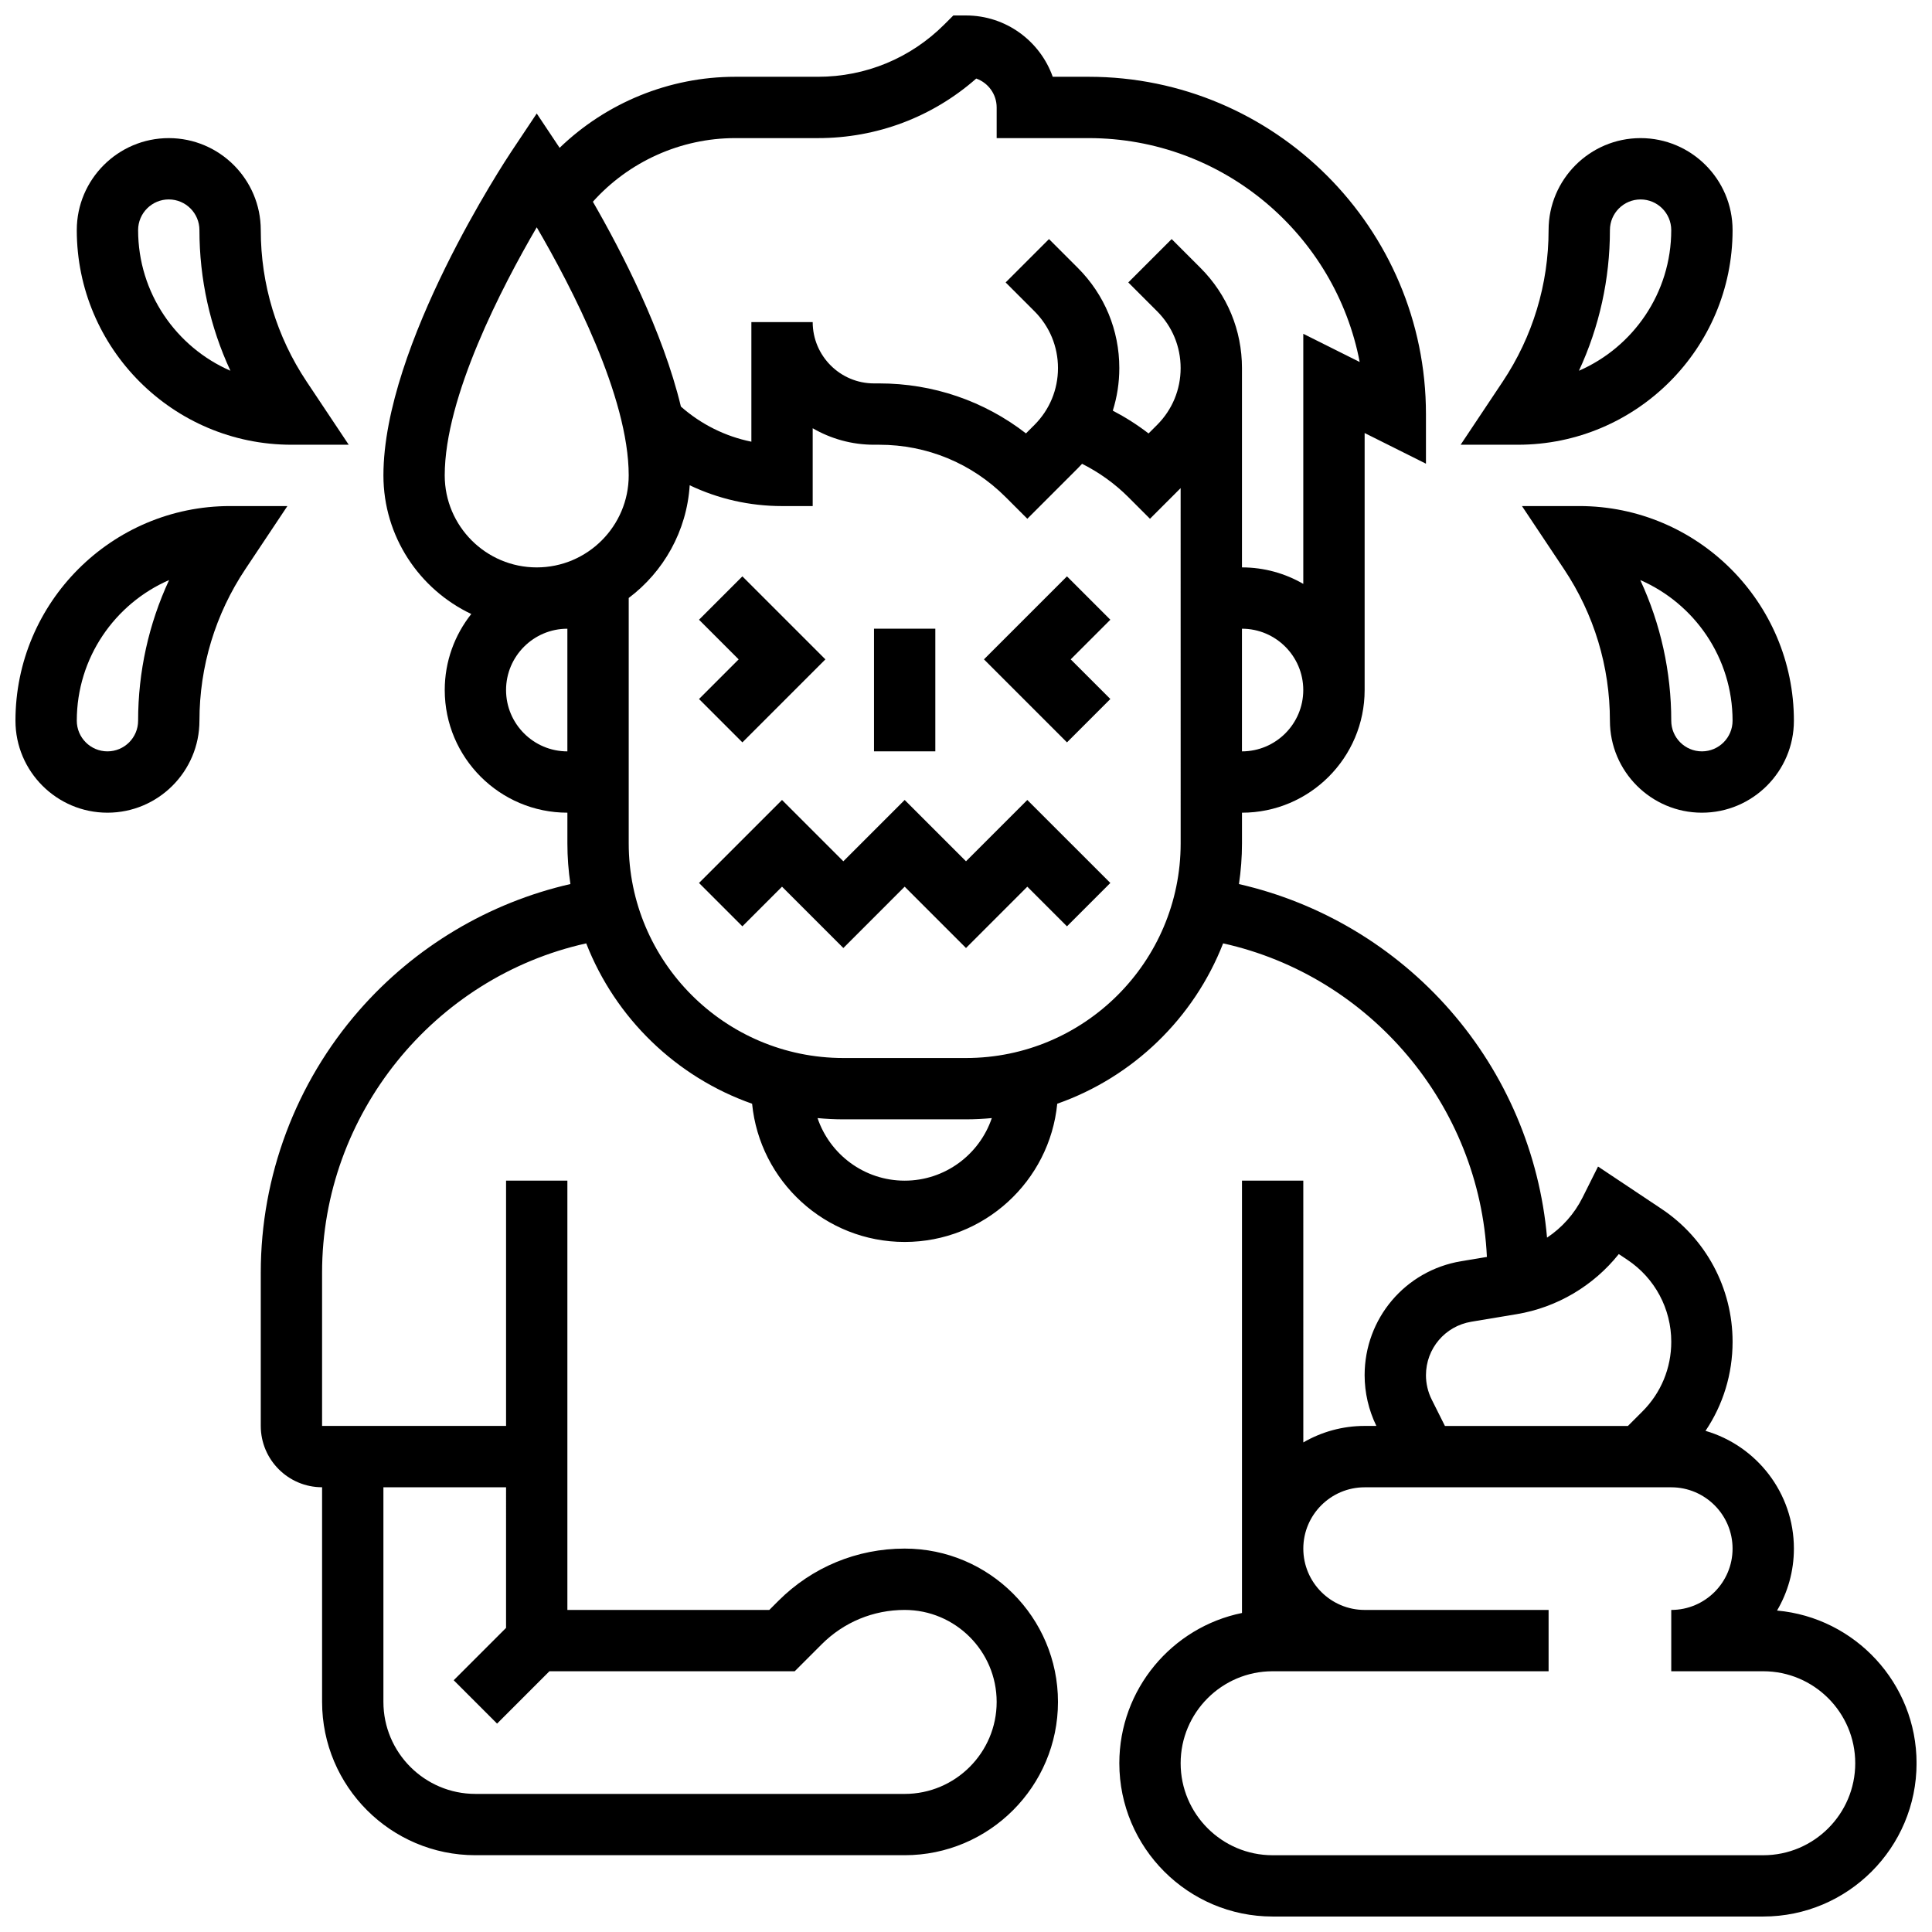 <?xml version="1.0" encoding="UTF-8"?>
<!-- Uploaded to: SVG Repo, www.svgrepo.com, Generator: SVG Repo Mixer Tools -->
<svg width="800px" height="800px" version="1.1" viewBox="144 144 512 512" xmlns="http://www.w3.org/2000/svg">
 <defs>
  <clipPath id="b">
   <path d="m213 148.09h438.9v503.81h-438.9z"/>
  </clipPath>
  <clipPath id="a">
   <path d="m148.09 278h72.906v82h-72.906z"/>
  </clipPath>
 </defs>
 <g clip-path="url(#b)">
  <path d="m614.93 570.82c2.84-4.824 4.473-10.438 4.473-16.426 0-14.773-9.91-27.266-23.426-31.203 4.668-6.922 7.176-15.07 7.176-23.605 0-14.195-7.051-27.375-18.863-35.246l-16.793-11.195-4.117 8.234c-2.172 4.344-5.445 7.977-9.398 10.609-1.957-22.219-10.891-43.316-25.66-60.215-14.742-16.867-34.383-28.547-55.988-33.484 0.527-3.527 0.805-7.125 0.805-10.789v-8.125c17.922 0 32.504-14.582 32.504-32.504v-68.113l16.25 8.125v-13.148c0-49.285-40.098-89.387-89.387-89.387h-9.52c-3.352-9.457-12.387-16.25-22.98-16.25h-3.363l-2.379 2.379c-8.949 8.945-20.844 13.871-33.496 13.871h-21.938c-17.453 0-34.152 6.887-46.523 18.828l-6.066-9.098-6.762 10.141c-1.383 2.074-33.867 51.203-33.867 85.77 0 16.199 9.531 30.211 23.281 36.73-4.394 5.543-7.031 12.543-7.031 20.148 0 17.922 14.582 32.504 32.504 32.504v8.125c0 3.664 0.277 7.266 0.801 10.785-21.605 4.938-41.246 16.621-55.988 33.484-16.809 19.238-26.07 43.918-26.07 69.496v40.629c0 8.961 7.293 16.25 16.25 16.25v56.883c0 22.402 18.227 40.629 40.629 40.629h113.76c22.402 0 40.629-18.227 40.629-40.629 0-22.402-18.227-40.629-40.629-40.629-12.652 0-24.543 4.926-33.488 13.871l-2.379 2.383h-53.516v-113.77h-16.25v65.008h-48.758v-40.629c0-41.934 29.66-78.305 70-87.254 7.731 19.801 23.84 35.43 43.961 42.5 2.019 20.531 19.379 36.629 40.434 36.629 21.055 0 38.414-16.098 40.43-36.629 20.121-7.07 36.23-22.699 43.961-42.5 39 8.652 68.02 42.934 69.902 83.098l-6.809 1.133c-14.828 2.473-25.594 15.18-25.594 30.215 0 4.637 1.078 9.273 3.113 13.438h-3.113c-5.918 0-11.465 1.598-16.25 4.371l-0.004-69.379h-16.25v114.58c-18.523 3.773-32.504 20.191-32.504 39.812 0 22.402 18.227 40.629 40.629 40.629h130.02c22.402 0 40.629-18.227 40.629-40.629 0-21.172-16.277-38.602-36.977-40.457zm-336.82 4.59-13.871 13.871 11.492 11.492 13.871-13.875h65.008l7.141-7.141c5.875-5.875 13.688-9.109 21.996-9.109 13.441 0 24.379 10.938 24.379 24.379 0 13.441-10.938 24.379-24.379 24.379l-113.76-0.004c-13.441 0-24.379-10.938-24.379-24.379v-56.883h32.504zm195.02-232.29v-32.504c8.961 0 16.25 7.293 16.25 16.25 0 8.961-7.289 16.254-16.25 16.254zm-134.3-162.52h21.938c15.598 0 30.34-5.578 41.949-15.785 3.148 1.117 5.41 4.129 5.41 7.66v8.125h24.379c35.609 0 65.355 25.582 71.828 59.332l-14.949-7.473v66.277c-4.785-2.773-10.332-4.371-16.25-4.371v-52.82c0-10.031-3.906-19.461-11-26.555l-7.633-7.633-11.492 11.492 7.633 7.633c4.023 4.023 6.238 9.371 6.238 15.062 0 5.691-2.215 11.039-6.238 15.062l-2.262 2.262c-2.969-2.289-6.152-4.309-9.477-6.043 1.133-3.606 1.727-7.398 1.727-11.281 0-10.031-3.906-19.461-11-26.555l-7.633-7.633-11.492 11.492 7.633 7.633c4.023 4.023 6.238 9.371 6.238 15.062 0 5.691-2.215 11.039-6.238 15.062l-2.246 2.246c-11.086-8.59-24.625-13.246-38.875-13.246h-1.395c-8.961 0-16.25-7.293-16.25-16.25h-16.25v31.695c-6.906-1.398-13.312-4.586-18.676-9.309-4.797-19.938-15.703-41.062-23.328-54.285 9.539-10.633 23.281-16.859 37.711-16.859zm-52.59 23.637c9.16 15.688 24.375 44.883 24.375 65.75 0 13.441-10.938 24.379-24.379 24.379s-24.379-10.938-24.379-24.379c0-20.832 15.223-50.055 24.383-65.75zm-8.129 122.63c0-8.961 7.293-16.25 16.25-16.25v32.504c-8.961 0-16.25-7.293-16.25-16.254zm105.64 130.02c-10.715 0-19.832-6.953-23.094-16.582 2.254 0.211 4.531 0.332 6.84 0.332h32.504c2.309 0 4.586-0.121 6.84-0.332-3.258 9.629-12.375 16.582-23.09 16.582zm16.254-32.504h-32.504c-31.363 0-56.883-25.516-56.883-56.883v-65.031c9.211-6.93 15.383-17.68 16.16-29.871 7.555 3.606 15.871 5.516 24.469 5.516h8.125v-20.625c4.785 2.773 10.332 4.371 16.25 4.371h1.395c12.652 0 24.543 4.926 33.488 13.871l5.746 5.746 13.379-13.379c0.387-0.387 0.762-0.785 1.133-1.188 4.516 2.273 8.684 5.258 12.246 8.82l5.746 5.746 8.125-8.125 0.008 94.152c-0.004 31.363-25.52 56.879-56.883 56.879zm123.41 90.504c-0.992-1.984-1.52-4.211-1.52-6.43 0-7.059 5.055-13.023 12.016-14.184l12.027-2.004c10.742-1.789 20.375-7.551 27.059-15.926l2.277 1.52c7.281 4.852 11.629 12.973 11.629 21.727 0 6.973-2.715 13.531-7.648 18.465l-3.84 3.84h-48.492zm87.867 120.77h-130.02c-13.441 0-24.379-10.938-24.379-24.379 0-13.441 10.938-24.379 24.379-24.379h73.133v-16.25h-48.754c-8.961 0-16.25-7.293-16.25-16.25 0-8.961 7.293-16.25 16.25-16.25h81.258c8.961 0 16.25 7.293 16.25 16.25 0 8.961-7.293 16.25-16.25 16.25v16.25h24.379c13.441 0 24.379 10.938 24.379 24.379 0 13.441-10.938 24.379-24.379 24.379z"/>
 </g>
 <path d="m375.62 310.61h16.25v32.504h-16.25z"/>
 <path d="m426.76 296.74-22 21.996 22 22 11.492-11.492-10.508-10.508 10.508-10.504z"/>
 <path d="m340.74 340.74 21.996-22-21.996-21.996-11.492 11.492 10.504 10.504-10.504 10.508z"/>
 <path d="m400 372.25-16.254-16.25-16.25 16.25-16.254-16.25-21.996 21.996 11.492 11.492 10.504-10.508 16.254 16.254 16.25-16.254 16.254 16.254 16.25-16.254 10.508 10.508 11.492-11.492-22-21.996z"/>
 <g clip-path="url(#a)">
  <path d="m204.98 278.11c-31.363 0-56.883 25.516-56.883 56.883 0 13.441 10.938 24.379 24.379 24.379s24.379-10.938 24.379-24.379c0-14.34 4.203-28.223 12.16-40.156l11.148-16.727zm-24.379 56.883c0 4.481-3.644 8.125-8.125 8.125-4.481 0-8.125-3.644-8.125-8.125 0-16.66 10.082-31.012 24.461-37.273-5.398 11.625-8.211 24.297-8.211 37.273z"/>
 </g>
 <path d="m221.23 261.86h15.184l-11.152-16.727c-7.953-11.93-12.156-25.816-12.156-40.152 0-13.441-10.938-24.379-24.379-24.379s-24.379 10.938-24.379 24.379c0 31.363 25.52 56.879 56.883 56.879zm-32.504-65.008c4.481 0 8.125 3.644 8.125 8.125 0 12.977 2.812 25.648 8.211 37.273-14.379-6.262-24.461-20.609-24.461-37.27 0-4.481 3.644-8.129 8.125-8.129z"/>
 <path d="m562.52 278.11h-15.184l11.152 16.727c7.953 11.93 12.156 25.816 12.156 40.156 0 13.441 10.938 24.379 24.379 24.379 13.441 0 24.379-10.938 24.379-24.379-0.004-31.367-25.52-56.883-56.883-56.883zm32.504 65.008c-4.481 0-8.125-3.644-8.125-8.125 0-12.977-2.812-25.648-8.211-37.273 14.379 6.262 24.461 20.613 24.461 37.273 0 4.481-3.644 8.125-8.125 8.125z"/>
 <path d="m603.15 204.98c0-13.441-10.938-24.379-24.379-24.379-13.441 0-24.379 10.938-24.379 24.379 0 14.34-4.203 28.223-12.16 40.156l-11.148 16.723h15.184c31.363 0 56.883-25.516 56.883-56.879zm-32.504 0c0-4.481 3.644-8.125 8.125-8.125s8.125 3.644 8.125 8.125c0 16.66-10.082 31.012-24.461 37.273 5.398-11.629 8.211-24.301 8.211-37.273z"/>
</svg>
